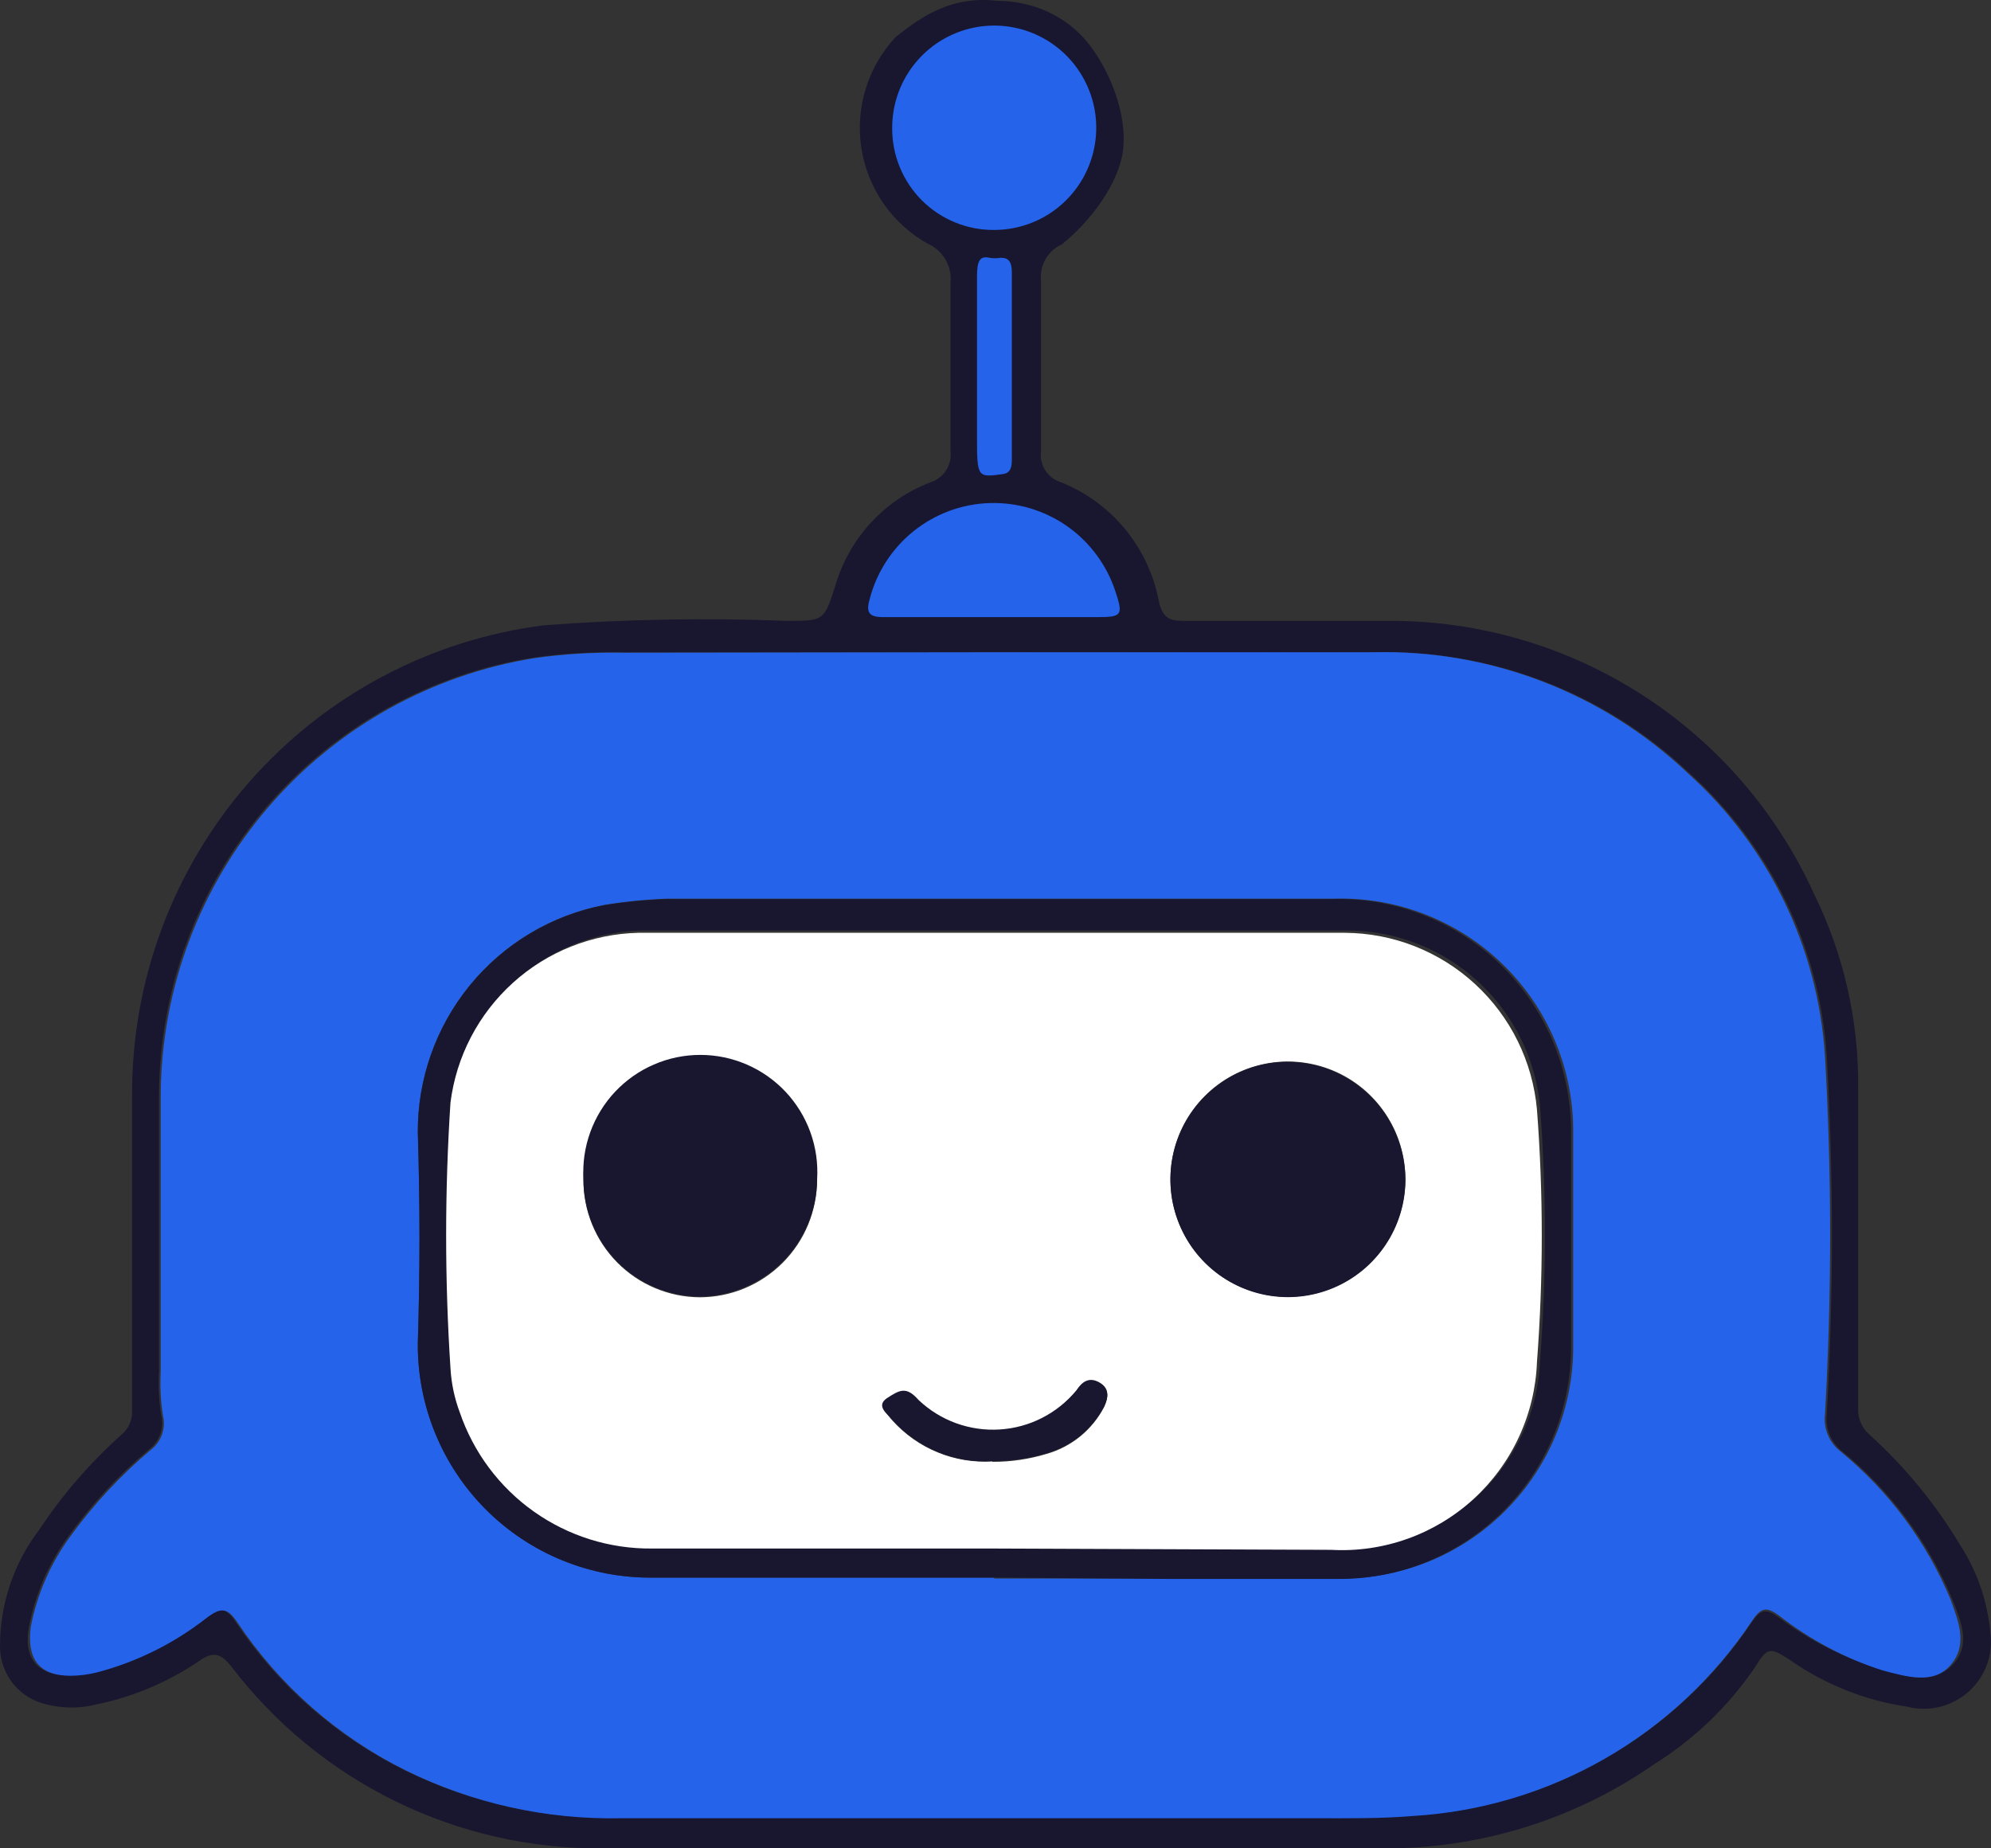<svg width="56" height="52" viewBox="0 0 56 52" fill="none" xmlns="http://www.w3.org/2000/svg">
<rect x="0" y="0" width="56" height="52" fill="#333333" stroke="none"/>
<path d="M52.263 34.752C52.263 36.382 52.263 38.012 52.263 39.642C52.26 39.779 52.287 39.915 52.343 40.04C52.399 40.165 52.482 40.276 52.586 40.364C53.588 41.273 54.451 42.325 55.145 43.488C55.61 44.21 55.895 45.034 55.977 45.889C56.026 46.198 55.997 46.513 55.894 46.808C55.791 47.103 55.616 47.367 55.386 47.578C55.156 47.789 54.877 47.939 54.575 48.016C54.273 48.092 53.957 48.093 53.654 48.017C52.456 47.841 51.315 47.385 50.325 46.686C49.766 46.325 49.704 46.35 49.343 46.934C48.599 48.019 47.639 48.938 46.523 49.635C44.271 51.202 41.588 52.028 38.846 51.999C31.567 51.999 24.274 51.999 16.982 51.999C14.956 52.022 12.953 51.571 11.133 50.681C9.312 49.791 7.725 48.486 6.497 46.872C6.236 46.549 6.025 46.437 5.628 46.711C4.743 47.318 3.746 47.741 2.696 47.955C2.247 48.067 1.778 48.067 1.329 47.955C0.957 47.878 0.621 47.676 0.379 47.381C0.138 47.087 0.004 46.718 0 46.337C-0.007 45.151 0.377 43.996 1.093 43.052C1.752 42.054 2.537 41.147 3.429 40.352C3.525 40.269 3.601 40.166 3.65 40.049C3.7 39.933 3.722 39.806 3.715 39.68C3.715 36.718 3.715 33.756 3.715 30.795C3.707 27.559 4.879 24.431 7.011 22C9.143 19.569 12.088 18.001 15.293 17.592C17.57 17.419 19.855 17.378 22.137 17.467C23.181 17.467 23.181 17.467 23.504 16.447C23.698 15.796 24.039 15.198 24.5 14.7C24.961 14.202 25.529 13.816 26.162 13.572C26.348 13.515 26.508 13.394 26.613 13.229C26.717 13.065 26.76 12.869 26.734 12.676C26.734 11.108 26.734 9.54 26.734 7.96C26.758 7.731 26.709 7.499 26.592 7.3C26.476 7.101 26.299 6.944 26.088 6.853C25.595 6.575 25.171 6.189 24.848 5.724C24.526 5.258 24.314 4.725 24.227 4.165C24.141 3.605 24.183 3.033 24.351 2.492C24.518 1.95 24.806 1.454 25.194 1.041C25.966 0.421 26.797 -0.117 28.037 0.022C29.024 0.022 29.984 0.437 30.603 1.211C31.223 1.985 31.699 3.209 31.59 4.195C31.482 5.181 30.637 6.257 29.864 6.877C29.672 6.963 29.511 7.109 29.406 7.292C29.301 7.476 29.257 7.688 29.281 7.898C29.281 9.491 29.281 11.084 29.281 12.676C29.252 12.87 29.294 13.067 29.399 13.232C29.504 13.396 29.665 13.517 29.852 13.572C30.555 13.855 31.176 14.312 31.656 14.899C32.136 15.486 32.459 16.186 32.598 16.932C32.697 17.368 32.883 17.467 33.281 17.467C35.206 17.467 37.132 17.467 39.057 17.467C41.578 17.456 44.048 18.175 46.17 19.537C48.293 20.9 49.977 22.847 51.021 25.145C51.859 26.847 52.285 28.723 52.263 30.62V34.739V34.752ZM27.976 18.351H17.491C16.661 18.336 15.83 18.386 15.007 18.5C12.087 18.965 9.427 20.452 7.498 22.696C5.569 24.94 4.497 27.796 4.472 30.758C4.472 33.358 4.472 35.959 4.472 38.572C4.449 38.988 4.47 39.405 4.534 39.816C4.576 39.989 4.567 40.169 4.51 40.336C4.453 40.504 4.349 40.652 4.211 40.762C3.341 41.492 2.565 42.329 1.901 43.251C1.365 43.993 0.997 44.842 0.82 45.74C0.646 46.636 1.031 47.134 1.938 47.134C2.194 47.131 2.448 47.098 2.696 47.034C3.812 46.738 4.856 46.218 5.764 45.503C6.162 45.205 6.348 45.205 6.634 45.64C7.822 47.416 9.454 48.849 11.367 49.797C13.247 50.723 15.322 51.184 17.417 51.141H37.008C37.902 51.141 38.797 51.141 39.691 51.078C41.602 50.976 43.463 50.431 45.127 49.485C46.792 48.539 48.214 47.219 49.281 45.628C49.53 45.267 49.679 45.255 50.014 45.491C50.914 46.169 51.928 46.679 53.008 46.997C53.654 47.171 54.387 47.395 54.921 46.835C55.455 46.275 55.145 45.59 54.921 45.018C54.242 43.378 53.166 41.932 51.791 40.812C51.641 40.688 51.526 40.529 51.454 40.348C51.382 40.168 51.357 39.972 51.381 39.779C51.573 36.426 51.573 33.065 51.381 29.712C51.182 26.654 49.795 23.795 47.517 21.748C45.136 19.493 41.961 18.272 38.685 18.351C35.082 18.376 31.529 18.351 27.976 18.351Z" fill="#18172F"/>
<path d="M27.976 18.35C31.529 18.35 35.082 18.35 38.634 18.35C41.911 18.271 45.086 19.492 47.467 21.747C49.745 23.794 51.132 26.653 51.331 29.712C51.523 33.065 51.523 36.426 51.331 39.779C51.307 39.972 51.332 40.167 51.404 40.348C51.475 40.528 51.591 40.688 51.741 40.812C53.116 41.932 54.192 43.377 54.871 45.018C55.082 45.615 55.355 46.262 54.871 46.834C54.386 47.407 53.629 47.17 52.958 46.996C51.896 46.657 50.903 46.13 50.026 45.441C49.691 45.204 49.542 45.217 49.293 45.578C48.236 47.175 46.823 48.505 45.165 49.461C43.507 50.418 41.65 50.976 39.74 51.09C38.846 51.165 37.951 51.153 37.057 51.153H17.466C15.371 51.196 13.296 50.735 11.416 49.809C9.503 48.861 7.871 47.428 6.683 45.652C6.397 45.217 6.211 45.217 5.813 45.516C4.905 46.229 3.861 46.75 2.745 47.046C2.497 47.11 2.243 47.143 1.987 47.145C1.08 47.145 0.745 46.648 0.869 45.752C1.046 44.854 1.414 44.005 1.95 43.263C2.614 42.341 3.39 41.505 4.261 40.774C4.398 40.663 4.502 40.516 4.559 40.348C4.616 40.181 4.625 40.001 4.584 39.829C4.519 39.417 4.498 39 4.521 38.584C4.521 35.971 4.521 33.37 4.521 30.769C4.546 27.808 5.619 24.952 7.547 22.708C9.476 20.464 12.136 18.977 15.056 18.512C15.879 18.397 16.71 18.348 17.541 18.363L27.976 18.35ZM27.976 44.408H32.858C34.498 44.408 36.15 44.408 37.827 44.408C39.53 44.385 41.156 43.695 42.356 42.485C43.557 41.276 44.237 39.643 44.249 37.937C44.249 35.896 44.249 33.843 44.249 31.79C44.245 30.919 44.067 30.057 43.725 29.256C43.384 28.454 42.886 27.729 42.261 27.123C41.637 26.517 40.897 26.042 40.087 25.726C39.276 25.409 38.411 25.258 37.541 25.282H18.77C18.179 25.303 17.59 25.361 17.006 25.456C15.517 25.741 14.175 26.542 13.214 27.718C12.254 28.894 11.736 30.37 11.752 31.889C11.814 33.855 11.814 35.834 11.752 37.8C11.746 38.668 11.914 39.528 12.244 40.331C12.574 41.133 13.06 41.862 13.674 42.475C14.288 43.087 15.017 43.572 15.82 43.899C16.622 44.227 17.482 44.391 18.348 44.383C21.541 44.383 24.733 44.383 27.938 44.383L27.976 44.408Z" fill="#2563EB"/>
<path d="M27.976 6.469C27.597 6.474 27.221 6.403 26.87 6.26C26.519 6.118 26.2 5.906 25.931 5.639C25.663 5.371 25.451 5.052 25.307 4.701C25.163 4.35 25.091 3.974 25.094 3.594C25.094 3.026 25.262 2.471 25.577 1.999C25.892 1.526 26.339 1.158 26.863 0.94C27.386 0.722 27.963 0.664 28.519 0.774C29.075 0.884 29.587 1.157 29.988 1.557C30.39 1.958 30.664 2.469 30.777 3.026C30.889 3.583 30.834 4.16 30.618 4.686C30.403 5.211 30.037 5.661 29.567 5.978C29.097 6.296 28.543 6.466 27.976 6.469Z" fill="#2563EB"/>
<path d="M27.878 17.362C26.859 17.362 25.84 17.362 24.834 17.362C24.412 17.362 24.362 17.2 24.462 16.851C24.657 16.098 25.091 15.428 25.699 14.941C26.306 14.455 27.054 14.178 27.831 14.153C28.608 14.128 29.373 14.355 30.011 14.801C30.648 15.247 31.125 15.888 31.369 16.627C31.592 17.299 31.567 17.362 30.872 17.362H27.878Z" fill="#2563EB"/>
<path d="M27.48 10.251C27.48 9.417 27.48 8.583 27.48 7.762C27.48 7.339 27.566 7.19 27.827 7.252C27.933 7.27 28.043 7.27 28.149 7.252C28.36 7.252 28.459 7.351 28.459 7.662C28.459 9.43 28.459 11.184 28.459 12.951C28.459 13.2 28.385 13.312 28.211 13.337C27.492 13.437 27.48 13.437 27.48 12.292V10.251Z" fill="#2563EB"/>
<path d="M27.939 44.383C24.734 44.383 21.541 44.383 18.348 44.383C17.48 44.392 16.618 44.226 15.814 43.897C15.01 43.568 14.28 43.082 13.665 42.467C13.051 41.851 12.566 41.119 12.237 40.314C11.909 39.508 11.743 38.646 11.752 37.776C11.814 35.809 11.814 33.831 11.752 31.865C11.744 30.355 12.262 28.891 13.217 27.723C14.172 26.555 15.503 25.758 16.982 25.468C17.566 25.374 18.155 25.316 18.746 25.294H37.479C38.349 25.271 39.214 25.422 40.025 25.738C40.835 26.054 41.575 26.529 42.199 27.136C42.824 27.742 43.322 28.467 43.663 29.268C44.005 30.07 44.183 30.931 44.188 31.802C44.188 33.856 44.188 35.909 44.188 37.95C44.175 39.656 43.495 41.288 42.295 42.498C41.094 43.708 39.468 44.398 37.765 44.42C36.113 44.42 34.461 44.42 32.796 44.42L27.939 44.383ZM27.939 43.537H37.529C38.257 43.577 38.986 43.472 39.673 43.227C40.361 42.981 40.992 42.602 41.531 42.109C42.07 41.617 42.505 41.022 42.812 40.359C43.119 39.696 43.291 38.978 43.318 38.248C43.498 35.887 43.498 33.516 43.318 31.155C43.198 29.801 42.577 28.54 41.577 27.619C40.578 26.699 39.272 26.185 37.914 26.178C31.289 26.178 24.663 26.178 18.038 26.178C16.732 26.209 15.482 26.709 14.513 27.586C13.544 28.463 12.921 29.659 12.758 30.956C12.596 33.442 12.596 35.937 12.758 38.423C12.781 38.848 12.87 39.268 13.019 39.667C13.403 40.796 14.134 41.774 15.107 42.463C16.08 43.151 17.244 43.514 18.435 43.5L27.939 43.537Z" fill="#18172F"/>
<path d="M27.876 43.565H18.347C17.156 43.579 15.992 43.216 15.019 42.528C14.046 41.84 13.316 40.861 12.931 39.732C12.781 39.333 12.694 38.914 12.67 38.488C12.508 36.002 12.508 33.508 12.67 31.022C12.833 29.724 13.456 28.528 14.425 27.651C15.393 26.774 16.644 26.275 17.95 26.243C24.575 26.243 31.201 26.243 37.826 26.243C39.184 26.25 40.49 26.764 41.489 27.685C42.489 28.605 43.109 29.866 43.23 31.221C43.41 33.582 43.41 35.953 43.23 38.314C43.203 39.044 43.031 39.761 42.724 40.424C42.417 41.087 41.982 41.682 41.443 42.175C40.904 42.667 40.273 43.047 39.586 43.292C38.898 43.537 38.169 43.643 37.441 43.602L27.876 43.565ZM39.528 33.175C39.528 32.52 39.334 31.88 38.971 31.336C38.608 30.791 38.092 30.367 37.488 30.116C36.884 29.866 36.22 29.8 35.579 29.928C34.938 30.056 34.349 30.371 33.887 30.834C33.425 31.297 33.11 31.887 32.983 32.529C32.855 33.171 32.921 33.836 33.171 34.441C33.421 35.046 33.844 35.563 34.388 35.927C34.931 36.291 35.57 36.484 36.224 36.484C37.097 36.481 37.934 36.133 38.552 35.516C39.171 34.898 39.522 34.062 39.528 33.187V33.175ZM16.409 33.175C16.406 33.608 16.488 34.037 16.65 34.438C16.813 34.84 17.052 35.205 17.356 35.514C17.659 35.822 18.02 36.068 18.419 36.236C18.817 36.405 19.244 36.494 19.677 36.497C20.553 36.497 21.393 36.148 22.013 35.528C22.633 34.907 22.981 34.065 22.981 33.187C22.981 32.309 22.633 31.467 22.013 30.846C21.393 30.226 20.553 29.877 19.677 29.877C18.805 29.884 17.973 30.235 17.36 30.856C16.748 31.476 16.406 32.315 16.409 33.187V33.175ZM27.913 41.126C28.43 41.128 28.945 41.052 29.441 40.902C29.785 40.804 30.106 40.636 30.384 40.41C30.662 40.183 30.89 39.901 31.056 39.583C31.18 39.322 31.205 39.061 30.919 38.911C30.633 38.762 30.435 38.911 30.273 39.135C30.008 39.457 29.679 39.72 29.308 39.91C28.937 40.099 28.531 40.209 28.115 40.235C27.699 40.261 27.283 40.201 26.891 40.059C26.499 39.916 26.141 39.695 25.838 39.409C25.49 39.011 25.192 39.197 24.956 39.347C24.72 39.496 24.956 39.807 25.105 39.969C25.457 40.359 25.892 40.664 26.378 40.862C26.865 41.061 27.389 41.147 27.913 41.114V41.126Z" fill="white"/>
<path d="M39.53 33.183C39.53 33.836 39.337 34.474 38.976 35.017C38.615 35.56 38.102 35.984 37.501 36.236C36.9 36.488 36.239 36.557 35.599 36.433C34.959 36.309 34.37 35.999 33.906 35.541C33.442 35.083 33.124 34.498 32.99 33.859C32.858 33.22 32.916 32.556 33.158 31.951C33.401 31.345 33.817 30.825 34.354 30.455C34.89 30.085 35.524 29.883 36.176 29.873C36.613 29.87 37.047 29.953 37.452 30.117C37.857 30.282 38.226 30.525 38.537 30.832C38.849 31.14 39.097 31.506 39.267 31.909C39.437 32.312 39.527 32.745 39.53 33.183Z" fill="#18172F"/>
<path d="M16.412 33.178C16.384 32.729 16.448 32.279 16.601 31.855C16.754 31.432 16.991 31.044 17.299 30.716C17.607 30.389 17.978 30.127 18.391 29.949C18.803 29.77 19.248 29.678 19.697 29.678C20.147 29.678 20.591 29.77 21.004 29.949C21.416 30.127 21.788 30.389 22.096 30.716C22.403 31.044 22.641 31.432 22.794 31.855C22.946 32.279 23.011 32.729 22.983 33.178C22.974 34.052 22.622 34.887 22.004 35.503C21.386 36.12 20.551 36.469 19.679 36.476C18.81 36.469 17.979 36.119 17.367 35.501C16.755 34.883 16.412 34.048 16.412 33.178Z" fill="#18172F"/>
<path d="M27.914 41.107C27.39 41.139 26.864 41.051 26.378 40.85C25.892 40.65 25.457 40.342 25.107 39.95C24.97 39.788 24.61 39.552 24.958 39.328C25.305 39.104 25.492 38.992 25.84 39.39C26.142 39.676 26.501 39.898 26.892 40.04C27.284 40.182 27.701 40.242 28.116 40.216C28.532 40.191 28.938 40.08 29.309 39.891C29.681 39.701 30.009 39.438 30.275 39.116C30.436 38.867 30.635 38.73 30.921 38.892C31.206 39.054 31.181 39.303 31.057 39.564C30.892 39.883 30.663 40.164 30.386 40.391C30.108 40.617 29.787 40.785 29.442 40.883C28.947 41.033 28.432 41.109 27.914 41.107Z" fill="#18172F"/>
</svg>
